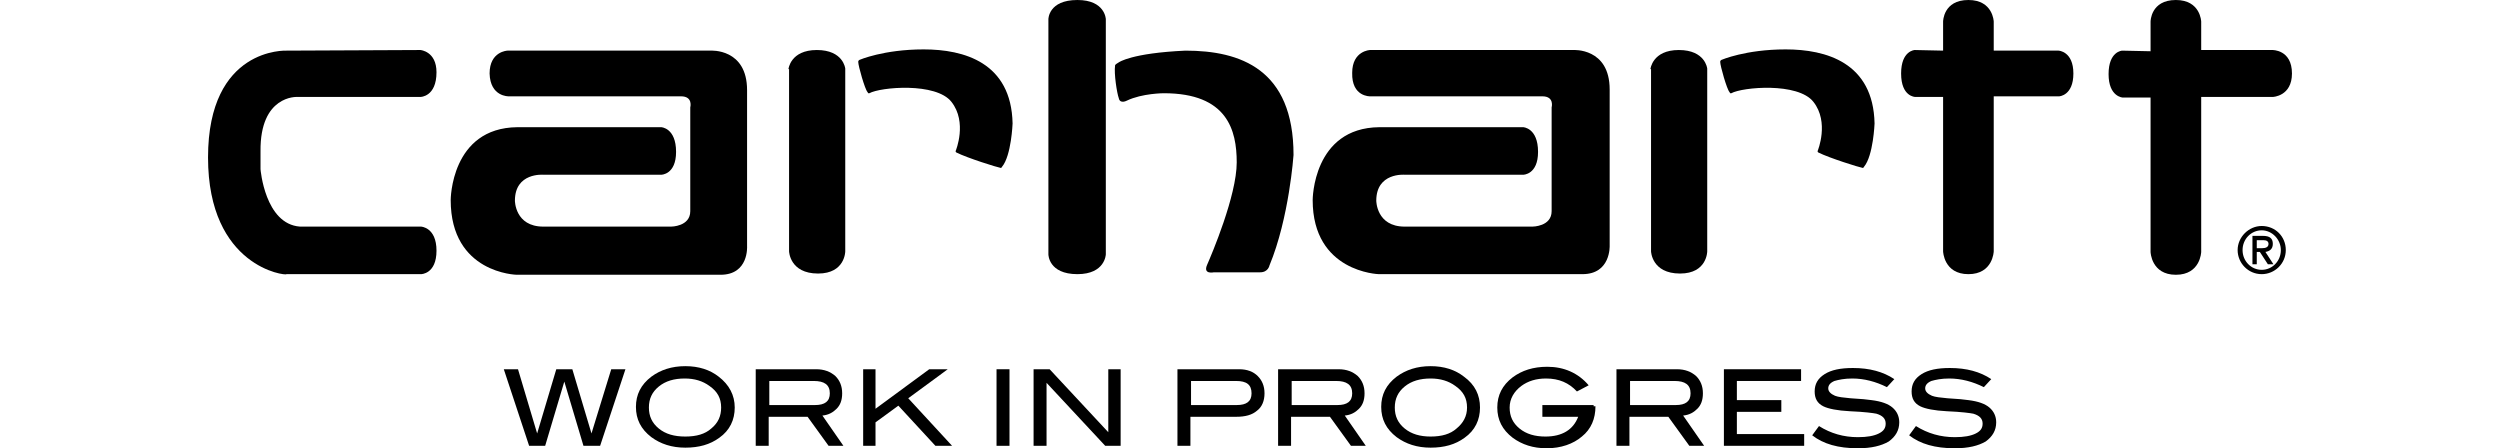 <svg aria-labelledby="carhartt-logo-header" height="26px" id="logo" role="img" style="enable-background:new 0 0 337.5 72.6;" version="1.1" viewBox="0 0 337.5 72.6" width="145px" x="0px" xml:space="preserve" xmlns="http://www.w3.org/2000/svg" xmlns:xlink="http://www.w3.org/1999/xlink" y="0px">
<title id="carhartt-logo-header">Homepage</title>
<g>
<g id="c">
<g>
<g>
<polygon points="67.6,59.8 63.5,72.2 60.8,72.2 57.7,61.8 54.6,72.2 52,72.2
                        47.9,59.8 50.2,59.8 53.3,70.2 56.4,59.8 59,59.8 62.1,70.2 65.3,59.8           " style="fill-rule:evenodd;clip-rule:evenodd;"></polygon>
<path d="M85.3,66c0,2-0.8,3.7-2.5,4.9c-1.5,1.1-3.3,1.6-5.5,1.6
                        c-2.2,0-4-0.6-5.5-1.7c-1.7-1.3-2.5-2.9-2.5-4.9c0-2,0.8-3.6,2.5-4.9c1.5-1.1,3.3-1.7,5.5-1.7c2.2,0,4,0.6,5.4,1.7
                        C84.4,62.3,85.3,64,85.3,66z M83.1,66c0-1.5-0.6-2.6-1.9-3.5c-1.1-0.8-2.4-1.2-4-1.2c-1.7,0-3.1,0.4-4.2,1.3
                        c-1.1,0.9-1.6,2-1.6,3.4c0,1.4,0.5,2.5,1.6,3.4c1.1,0.9,2.5,1.3,4.3,1.3c1.8,0,3.2-0.4,4.2-1.3C82.6,68.5,83.1,67.4,83.1,66z" style="fill-rule:evenodd;clip-rule:evenodd;"></path>
<path d="M102.9,72.2h-2.4l-3.4-4.7h-6.3v4.7h-2.1V59.8h9.8
                        c1.3,0,2.3,0.4,3.1,1.1c0.7,0.7,1.1,1.6,1.1,2.8c0,1.1-0.3,1.9-0.9,2.5c-0.6,0.6-1.3,1-2.3,1.1L102.9,72.2z M98.3,65.6
                        c1.6,0,2.4-0.6,2.4-1.9c0-1.4-0.9-2-2.6-2h-7.2v3.9H98.3z" style="fill-rule:evenodd;clip-rule:evenodd;"></path>
<polygon points="120.5,72.2 117.8,72.2 111.8,65.7 108.1,68.4 108.1,72.2
                        106.1,72.2 106.1,59.8 108.1,59.8 108.1,66.2 116.8,59.8 119.8,59.8 113.4,64.5           " style="fill-rule:evenodd;clip-rule:evenodd;"></polygon>
<rect height="12.4" style="fill-rule:evenodd;clip-rule:evenodd;" width="2.1" x="127.7" y="59.8"></rect>
<polygon points="147.8,72.2 145.3,72.2 135.8,62 135.8,72.2 133.7,72.2
                        133.7,59.8 136.3,59.8 145.8,70 145.8,59.8 147.8,59.8           " style="fill-rule:evenodd;clip-rule:evenodd;"></polygon>
<path d="M167,59.8c1.3,0,2.3,0.4,3,1.1c0.7,0.7,1.1,1.6,1.1,2.8
                        c0,1.2-0.4,2.2-1.2,2.8c-0.8,0.7-1.9,1-3.4,1h-7.4v4.7h-2.1V59.8H167z M166.6,65.6c1.6,0,2.4-0.6,2.4-1.9c0-1.4-0.8-2-2.5-2
                        h-7.3v3.9H166.6z" style="fill-rule:evenodd;clip-rule:evenodd;"></path>
<path d="M187.5,72.2h-2.4l-3.4-4.7h-6.3v4.7h-2.1V59.8h9.8
                        c1.3,0,2.3,0.4,3.1,1.1c0.7,0.7,1.1,1.6,1.1,2.8c0,1.1-0.3,1.9-0.9,2.5c-0.6,0.6-1.3,1-2.3,1.1L187.5,72.2z M182.9,65.6
                        c1.6,0,2.4-0.6,2.4-1.9c0-1.4-0.9-2-2.6-2h-7.2v3.9H182.9z" style="fill-rule:evenodd;clip-rule:evenodd;"></path>
<path d="M206,66c0,2-0.8,3.7-2.5,4.9c-1.5,1.1-3.3,1.6-5.5,1.6
                        c-2.2,0-4-0.6-5.5-1.7c-1.7-1.3-2.5-2.9-2.5-4.9c0-2,0.8-3.6,2.5-4.9c1.5-1.1,3.3-1.7,5.5-1.7c2.2,0,4,0.6,5.4,1.7
                        C205.2,62.3,206,64,206,66z M203.9,66c0-1.5-0.6-2.6-1.9-3.5c-1.1-0.8-2.4-1.2-4-1.2c-1.7,0-3.1,0.4-4.2,1.3
                        c-1.1,0.9-1.6,2-1.6,3.4c0,1.4,0.5,2.5,1.6,3.4c1.1,0.9,2.5,1.3,4.2,1.3c1.8,0,3.2-0.4,4.2-1.3C203.3,68.5,203.9,67.4,203.9,66
                        z" style="fill-rule:evenodd;clip-rule:evenodd;"></path>
<path d="M224.7,65.8c0,2-0.7,3.7-2.2,4.9c-1.4,1.2-3.4,1.9-5.7,1.9
                        c-2.2,0-4-0.6-5.5-1.7c-1.7-1.3-2.5-2.9-2.5-4.9c0-2,0.8-3.6,2.5-4.9c1.5-1.1,3.3-1.7,5.6-1.7c2.7,0,5,1,6.7,3l-1.9,1
                        c-1.3-1.4-2.9-2.1-5-2.1c-1.6,0-2.9,0.4-4,1.2c-1.2,0.9-1.9,2.1-1.9,3.5c0,1.4,0.5,2.5,1.6,3.4c1.1,0.9,2.5,1.3,4.2,1.3
                        c2.7,0,4.5-1.1,5.3-3.2h-5.8v-1.9h8.3V65.8z" style="fill-rule:evenodd;clip-rule:evenodd;"></path>
<path d="M242.3,72.2h-2.4l-3.4-4.7h-6.3v4.7h-2.1V59.8h9.8
                        c1.3,0,2.3,0.4,3.1,1.1c0.7,0.7,1.1,1.6,1.1,2.8c0,1.1-0.3,1.9-0.9,2.5c-0.6,0.6-1.3,1-2.3,1.1L242.3,72.2z M237.7,65.6
                        c1.6,0,2.4-0.6,2.4-1.9c0-1.4-0.9-2-2.6-2h-7.2v3.9H237.7z" style="fill-rule:evenodd;clip-rule:evenodd;"></path>
<polygon points="258.5,72.2 245.5,72.2 245.5,59.8 258,59.8 258,61.7
                        247.6,61.7 247.6,64.8 254.8,64.8 254.8,66.7 247.6,66.7 247.6,70.3 258.5,70.3           " style="fill-rule:evenodd;clip-rule:evenodd;"></polygon>
<path d="M271.9,62.7c-1.8-0.9-3.7-1.4-5.6-1.4c-1.3,0-2.2,0.2-2.9,0.4
                        c-0.7,0.3-1,0.7-1,1.2c0,0.5,0.4,0.9,1.1,1.2c0.5,0.2,1.4,0.3,2.5,0.4c1.7,0.1,2.8,0.2,3.4,0.3c1.6,0.2,2.7,0.6,3.4,1.2
                        c0.7,0.6,1.1,1.4,1.1,2.4c0,1.3-0.6,2.3-1.7,3.1c-1.2,0.7-2.8,1.1-5,1.1c-3.2,0-5.6-0.7-7.4-2.1l1.1-1.5c1.9,1.2,4,1.8,6.3,1.8
                        c1.5,0,2.6-0.2,3.4-0.6c0.8-0.4,1.1-0.9,1.1-1.6c0-0.8-0.5-1.3-1.5-1.6c-0.5-0.1-1.9-0.3-4.3-0.4c-2-0.1-3.5-0.4-4.3-0.8
                        c-1-0.5-1.4-1.3-1.4-2.4c0-1.2,0.5-2.1,1.6-2.8c1.1-0.7,2.6-1,4.6-1c2.7,0,4.9,0.6,6.7,1.8L271.9,62.7z" style="fill-rule:evenodd;clip-rule:evenodd;"></path>
<path d="M287.6,62.7c-1.8-0.9-3.7-1.4-5.6-1.4c-1.3,0-2.2,0.2-2.9,0.4
                        c-0.7,0.3-1,0.7-1,1.2c0,0.5,0.4,0.9,1.1,1.2c0.5,0.2,1.4,0.3,2.5,0.4c1.7,0.1,2.8,0.2,3.4,0.3c1.6,0.2,2.7,0.6,3.4,1.2
                        c0.7,0.6,1.1,1.4,1.1,2.4c0,1.3-0.6,2.3-1.7,3.1c-1.2,0.7-2.8,1.1-5,1.1c-3.2,0-5.6-0.7-7.4-2.1l1.1-1.5c1.9,1.2,4,1.8,6.3,1.8
                        c1.5,0,2.6-0.2,3.4-0.6c0.8-0.4,1.1-0.9,1.1-1.6c0-0.8-0.5-1.3-1.5-1.6c-0.5-0.1-1.9-0.3-4.3-0.4c-2-0.1-3.5-0.4-4.3-0.8
                        c-1-0.5-1.4-1.3-1.4-2.4c0-1.2,0.5-2.1,1.6-2.8c1.1-0.7,2.6-1,4.6-1c2.7,0,4.9,0.6,6.7,1.8L287.6,62.7z" style="fill-rule:evenodd;clip-rule:evenodd;"></path>
<path d="M331.9,38.9h1c0.5,0,0.8,0.2,0.8,0.6c0,0.5-0.4,0.7-1.1,0.7h-0.8V38.9z
                         M331.1,42.8h0.7v-2h0.5l1.3,2h0.9l-1.3-2c0.6-0.1,1.2-0.4,1.2-1.3c0-0.9-0.5-1.3-1.6-1.3h-1.7V42.8z M335.7,40.5
                        c0,1.8-1.4,3.2-3.1,3.2c-1.7,0-3.1-1.4-3.1-3.2c0-1.8,1.4-3.2,3.1-3.2C334.3,37.3,335.7,38.8,335.7,40.5z M328.7,40.5
                        c0,2.1,1.7,3.9,3.9,3.9c2.1,0,3.9-1.7,3.9-3.9c0-2.2-1.7-3.9-3.9-3.9C330.5,36.6,328.7,38.4,328.7,40.5z" style="fill-rule:evenodd;clip-rule:evenodd;"></path>
<path d="M34.5,44.4H12.7C12.7,44.7,0,43.3,0,25.5C0,7.6,12.7,8.2,12.7,8.2l21.7-0.1c0,0,2.6,0.2,2.6,3.6c0,4-2.6,4-2.6,4h-20
                        c0,0-6-0.3-5.9,8.8c0,5.6,0,2.9,0,2.9s0.7,8.9,6.4,9.3h19.6c0,0,2.5,0.1,2.5,3.9C37,44.4,34.5,44.4,34.5,44.4z"></path>
<path d="M48.7,15.6h27.9c2,0,1.5,1.8,1.5,1.8s0,13.2,0,16.8c0,2.5-3.1,2.5-3.1,2.5s-14.5,0-20.7,0c-4.6,0-4.6-4.2-4.6-4.2
                        c0-4.6,4.6-4.2,4.6-4.2h19.1c0,0,2.4,0,2.4-3.7c0-3.9-2.4-4-2.4-4s-15.2,0-23.3,0c-10.8,0.1-10.8,11.8-10.8,11.8
                        c0,11.9,10.7,12.1,10.7,12.1s28.2,0,33,0c4.6,0,4.3-4.6,4.3-4.6s0-18.5,0-25.3c0-6.8-5.9-6.4-5.9-6.4l-32.9,0
                        c0,0-2.9,0.1-2.9,3.7C45.7,15.7,48.7,15.6,48.7,15.6z"></path>
<path d="M94,11.2c0,0,0.3-3.1,4.6-3.1c4.3,0,4.6,3,4.6,3v29.6c0,0,0,3.6-4.4,3.6c-4.6,0-4.7-3.6-4.7-3.6V11.2z"></path>
<path d="M105.3,10c0-0.2,0.2-0.3,0.2-0.3s3.9-1.7,10.4-1.7c6.5,0,14.2,2.1,14.4,12c0,0-0.2,5.2-1.7,7c0,0-0.1,0.2-0.2,0.2
                        c-0.6-0.1-5.4-1.6-7.2-2.5c-0.2-0.1-0.1-0.3-0.1-0.3c0,0,1.9-4.6-0.7-7.9c-2.5-3.2-11.5-2.4-13.3-1.4c0,0-0.2,0.1-0.3-0.2
                        C106.4,14.5,105.3,10.7,105.3,10C105.3,10,105.3,10.7,105.3,10z"></path>
<path d="M136.1,3.1c0,0,0-3.1,4.7-3.1c4.5,0,4.6,3.1,4.6,3.1v38.1c0,0-0.1,3.2-4.6,3.2c-4.7,0-4.7-3.2-4.7-3.2V3.1z"></path>
<path d="M146.9,10.6c0,0-0.1-0.1,0.6-0.5c0,0,2-1.5,10.8-1.9c8.9,0,17.5,3,17.5,16.9c0,0-0.7,10.2-3.9,17.9
                        c0,0-0.2,1.1-1.5,1.1c-1.3,0-7.5,0-7.5,0s-1.8,0.4-1.1-1.2c0.7-1.6,4.8-11.2,4.8-16.6c0-5.2-1.5-11.2-11.8-11.2
                        c0,0-3.5,0-6,1.2c0,0-1.1,0.6-1.3-0.4C147.2,15.1,146.7,11.9,146.9,10.6C146.9,10.6,146.7,11.9,146.9,10.6z"></path>
<path d="M281,3.5c0,0,0-3.5,4.1-3.5c4,0,4.1,3.5,4.1,3.5v4.7h10.5c0,0,2.4,0.1,2.4,3.7c0,3.6-2.3,3.7-2.3,3.7h-10.6v25.1
                        c0,0-0.1,3.7-4.1,3.7c-4,0-4.1-3.7-4.1-3.7v-25h-4.5c0,0-2.3,0-2.3-3.8c0-3.7,2.2-3.8,2.2-3.8l4.6,0.1V3.5z"></path>
<path d="M314.6,3.5c0,0,0-3.5,4.1-3.5c4,0,4.1,3.5,4.1,3.5v4.6h11.5c0,0,3.2-0.1,3.2,3.8c0,3.7-3.1,3.8-3.1,3.8h-11.6v25.1
                        c0,0-0.1,3.7-4.1,3.7c-4,0-4.1-3.7-4.1-3.7v-25h-4.5c0,0-2.3-0.1-2.3-3.8c0-3.7,2.2-3.8,2.2-3.8l4.6,0.1V3.5z"></path>
<path d="M233.6,11.2c0,0,0.3-3.1,4.6-3.1c4.3,0,4.6,3,4.6,3v29.6c0,0,0,3.6-4.4,3.6c-4.6,0-4.7-3.6-4.7-3.6V11.2z"></path>
<path d="M244.9,10c0-0.2,0.2-0.3,0.2-0.3s3.9-1.7,10.4-1.7c6.5,0,14.2,2.1,14.4,12c0,0-0.2,5.2-1.7,7c0,0-0.1,0.2-0.2,0.2
                        c-0.6-0.1-5.4-1.6-7.2-2.5c-0.2-0.1-0.1-0.3-0.1-0.3c0,0,1.9-4.6-0.7-7.9c-2.5-3.2-11.5-2.4-13.3-1.4c0,0-0.2,0.1-0.3-0.2
                        C246,14.5,244.9,10.7,244.9,10C244.9,10,244.9,10.7,244.9,10z"></path>
<path d="M188.2,15.6h27.9c2,0,1.5,1.8,1.5,1.8s0,13.2,0,16.8c0,2.5-3.1,2.5-3.1,2.5s-14.5,0-20.7,0c-4.6,0-4.6-4.2-4.6-4.2
                        c0-4.6,4.6-4.2,4.6-4.2H213c0,0,2.4,0,2.4-3.7c0-3.9-2.4-4-2.4-4s-15.2,0-23.3,0c-10.8,0.1-10.8,11.8-10.8,11.8
                        c0,11.7,10.7,12,10.7,12s28.1,0,33,0c4.6,0,4.4-4.6,4.4-4.6s0-18.5,0-25.3c0-6.8-5.9-6.4-5.9-6.4l-32.9,0c0,0-2.9,0.1-2.9,3.7
                        C185.2,15.7,188.2,15.6,188.2,15.6z"></path>
</g>
</g>
</g>
</g>
</svg>